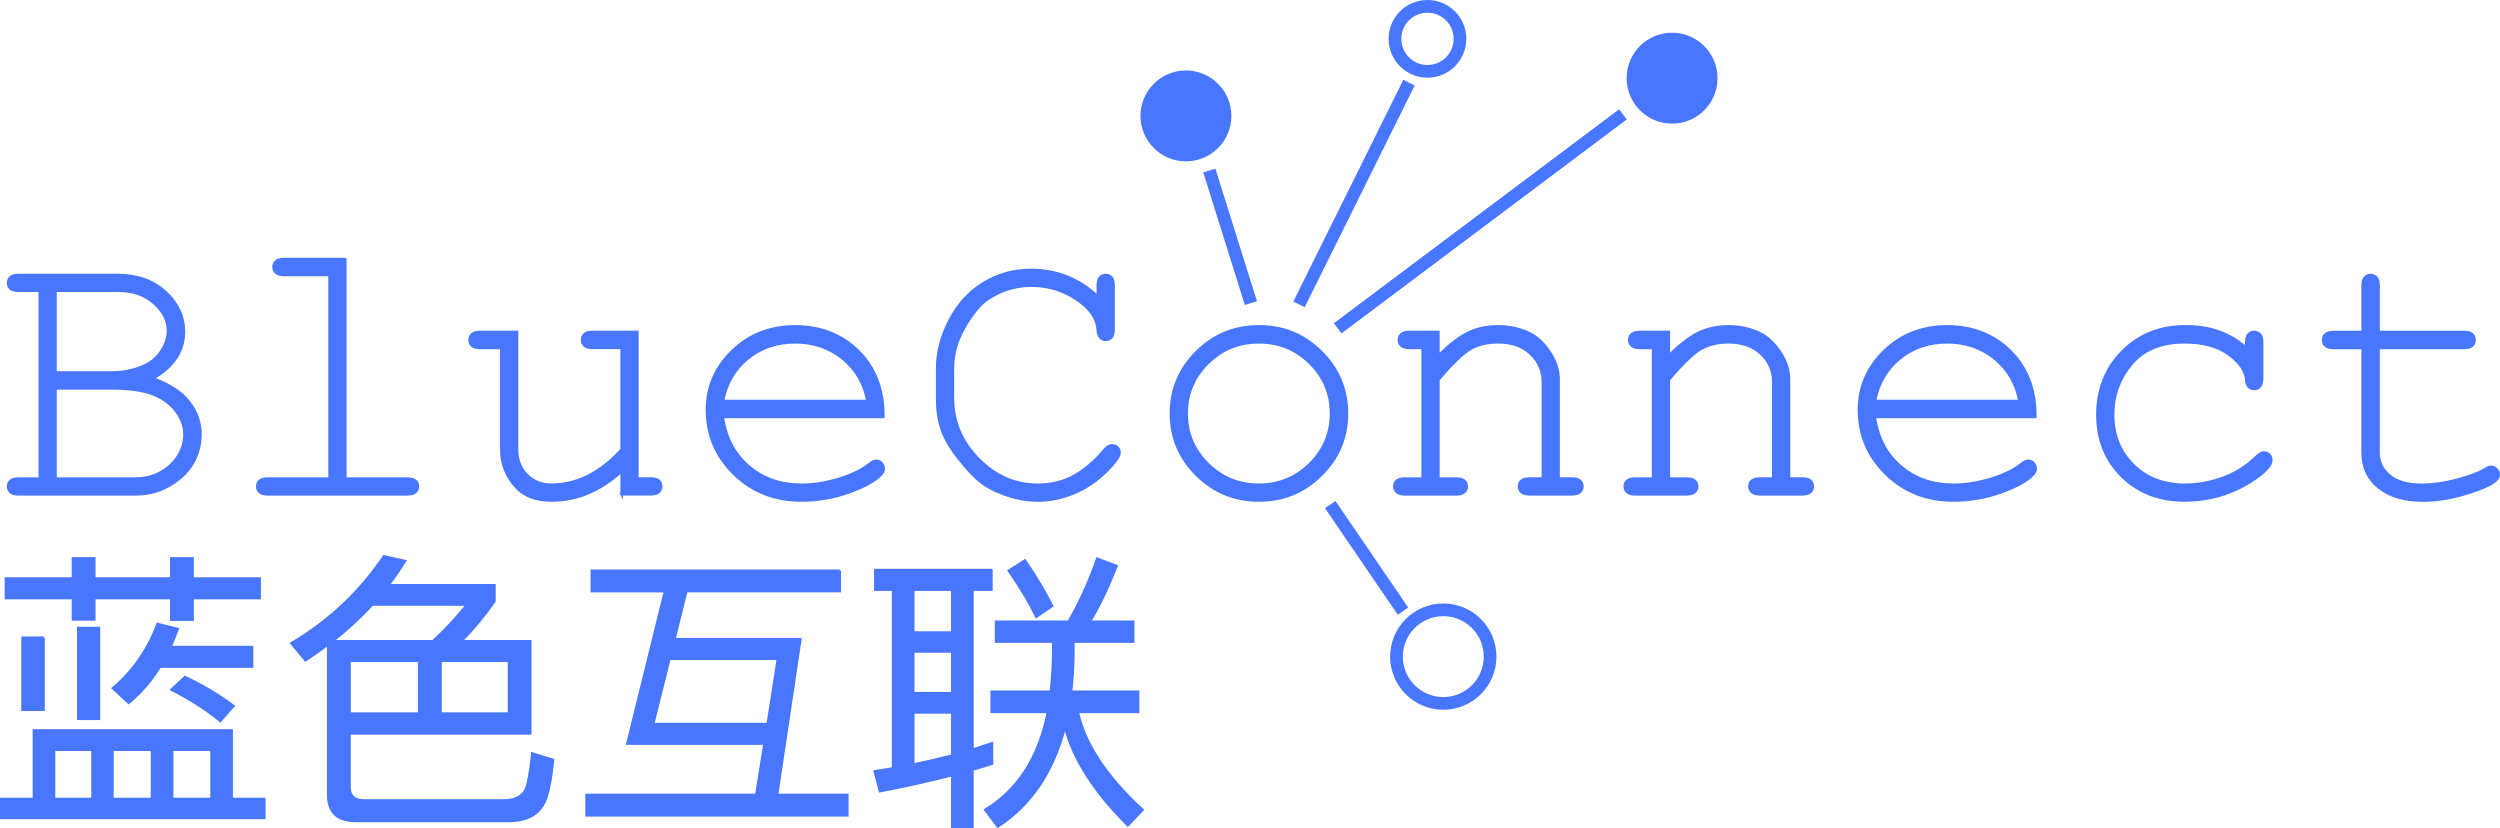 <?xml version="1.0" encoding="UTF-8"?>
<svg id="uuid-88952776-16c8-42a0-90bb-66059b4abe08" data-name="图层 1" xmlns="http://www.w3.org/2000/svg" width="984" height="326.01" viewBox="0 0 984 326.01">
  <defs>
    <style>
      .uuid-eed9e695-e64f-4552-9f14-cc89728fd07f, .uuid-1e4a9f7a-b019-4dbc-8050-8cde9ea5c8c5 {
        stroke-width: 5px;
      }

      .uuid-eed9e695-e64f-4552-9f14-cc89728fd07f, .uuid-1e4a9f7a-b019-4dbc-8050-8cde9ea5c8c5, .uuid-1f49bbed-3966-49b2-9030-174ac9f67d79 {
        stroke: #4876ff;
        stroke-miterlimit: 10;
      }

      .uuid-eed9e695-e64f-4552-9f14-cc89728fd07f, .uuid-1f49bbed-3966-49b2-9030-174ac9f67d79 {
        fill: #4876ff;
      }

      .uuid-1e4a9f7a-b019-4dbc-8050-8cde9ea5c8c5 {
        fill: none;
      }
    </style>
  </defs>
  <g>
    <path class="uuid-1f49bbed-3966-49b2-9030-174ac9f67d79" d="M91.18,314.49h12.85v7.46H.5v-7.46H13.35v-26.97H91.18v26.97ZM28.73,227.71v-7.91h8.38v7.91h30.31v-7.91h8.38v7.91h26.4v7.69h-26.4v8.5h-8.38v-8.5h-30.31v8.39h-8.38v-8.39H2.33v-7.69H28.73Zm-11.59,23.3v28.35H8.88v-28.35h8.27Zm19.28,63.48v-19.4h-15.15v19.4h15.15Zm2.53-67.27v35.7h-8.15v-35.7h8.15Zm20.89,67.27v-19.4h-15.6v19.4h15.6Zm-9.18-37.88l-6.2-5.74c7.92-6.65,13.77-15.15,17.56-25.25l7.92,1.95c-.92,2.53-1.95,4.83-2.87,7.12h32.14v7.69H62.94c-3.56,5.74-7.69,10.45-12.28,14.23Zm41.21,1.26l-5.17,5.86c-5.96-4.82-12.39-8.84-19.17-12.29l5.28-4.93c6.89,3.21,13.2,7,19.06,11.36Zm-8.61,36.62v-19.4h-15.5v19.4h15.5Z"/>
    <path class="uuid-1f49bbed-3966-49b2-9030-174ac9f67d79" d="M120.23,259.86l-5.51-6.66c14.69-8.72,26.86-20.09,36.39-34.21l8.27,1.84c-2.07,3.33-4.25,6.54-6.55,9.53h41.78v6.31c-4.36,6.2-8.72,11.37-13.09,15.73h27.2v36.27h-71.17v21.12c0,3.45,1.95,5.28,5.63,5.28h55.45c3.9-.12,6.54-1.38,8.03-3.79,1.14-1.95,2.06-6.89,2.87-14.69l8.15,2.53c-.8,7.58-1.84,12.97-3.21,16.19-2.29,5.04-6.66,7.57-13.32,7.8h-61.18c-7.23,0-10.79-3.45-10.79-10.33v-59.24c-2.98,2.29-5.97,4.36-8.95,6.32Zm10.56-7.46h39.6c4.59-4.13,9.07-8.95,13.55-14.47h-37.43c-4.82,5.28-10.1,10.1-15.72,14.47Zm6.77,7.69v20.78h27.44v-20.78h-27.44Zm62.79,20.78v-20.78h-26.98v20.78h26.98Z"/>
    <path class="uuid-1f49bbed-3966-49b2-9030-174ac9f67d79" d="M330.52,224.62v8.03h-60.38l-4.71,18.94h49.59l-9.18,61.3h27.66v8.03h-102.62v-8.03h66.81l3.21-20.2h-53.95l14.81-60.03h-28.81v-8.03h97.57Zm-24.33,34.66h-42.7l-6.43,25.72h45.11l4.02-25.72Z"/>
    <path class="uuid-1f49bbed-3966-49b2-9030-174ac9f67d79" d="M390.22,224.39v7.69h-7.47v63.02c2.64-.92,5.16-1.72,7.69-2.53v8.04c-2.53,.8-5.16,1.61-7.69,2.29v22.61h-7.92v-20.43c-9.18,2.29-18.59,4.48-28.47,6.31l-2.06-7.8,7.23-1.15v-70.36h-7v-7.69h45.69Zm-15.39,24.57v-16.88h-15.38v16.88h15.38Zm0,23.88v-16.42h-15.38v16.42h15.38Zm0,24.56v-16.99h-15.38v20.55c5.28-1.15,10.34-2.3,15.38-3.56Zm45.81-52.69c4.36-7.69,8.15-15.95,11.25-24.79l7.58,2.87c-3.45,8.72-6.89,15.96-10.56,21.92h17.1v7.81h-23.53v3.45c0,5.74-.35,11.14-.92,16.3h26.4v7.92h-23.76c2.76,12.62,11.25,25.48,25.48,38.56l-5.74,6.08c-13.21-13.09-21.46-26.05-24.8-38.79-4.48,17.67-13.32,30.76-26.4,39.26l-4.93-6.55c12.85-7.8,21.12-20.66,24.68-38.56h-22.15v-7.92h23.3c.46-4.6,.8-9.42,.92-14.47v-5.28h-22.5v-7.81h28.59Zm-6.55-6.2l-6.2,4.24c-2.64-5.51-6.2-11.48-10.79-18.13l6.32-4.02c4.59,6.77,8.15,12.74,10.67,17.91Z"/>
  </g>
  <g>
    <path class="uuid-1f49bbed-3966-49b2-9030-174ac9f67d79" d="M15.65,188.37V114.44H7.31c-1.48,0-2.53-.28-3.17-.85s-.96-1.32-.96-2.25,.32-1.68,.96-2.25,1.7-.85,3.17-.85H46.27c7.72,0,14.01,2.23,18.85,6.68,4.85,4.45,7.27,9.68,7.27,15.68,0,7.58-4.06,13.7-12.17,18.37,6.44,2.31,11.17,5.39,14.17,9.22,3,3.84,4.5,8.07,4.5,12.69,0,4.13-.98,7.91-2.95,11.33-1.97,3.42-4.98,6.33-9.04,8.74-4.06,2.41-8.47,3.62-13.24,3.62H7.31c-1.48,0-2.53-.3-3.17-.89s-.96-1.33-.96-2.21c0-.93,.32-1.68,.96-2.25s1.7-.85,3.17-.85H15.65Zm6.2-41.76h21.91c4.67,0,8.95-.86,12.84-2.58,3-1.38,5.34-3.37,7.01-5.98,1.67-2.61,2.51-5.26,2.51-7.97,0-3.89-1.82-7.46-5.46-10.74-3.64-3.27-8.39-4.91-14.24-4.91H21.84v32.17Zm0,41.76h31.36c3.98,0,7.45-.89,10.4-2.66,2.95-1.77,5.19-3.96,6.71-6.57,1.52-2.61,2.29-5.31,2.29-8.12,0-3.15-1.09-6.2-3.28-9.15-2.19-2.95-5.23-5.19-9.11-6.71-3.89-1.52-9.25-2.29-16.09-2.29H21.84v35.49Z"/>
    <path class="uuid-1f49bbed-3966-49b2-9030-174ac9f67d79" d="M135.92,101.97v86.4h24.35c1.52,0,2.61,.28,3.25,.85s.96,1.32,.96,2.25c0,.89-.32,1.62-.96,2.21s-1.72,.89-3.25,.89h-54.9c-1.48,0-2.53-.3-3.17-.89s-.96-1.33-.96-2.21c0-.93,.32-1.68,.96-2.25s1.7-.85,3.17-.85h24.35V108.24h-17.86c-1.48,0-2.55-.3-3.21-.89s-1-1.35-1-2.29c0-.89,.32-1.62,.96-2.21s1.72-.89,3.25-.89h24.05Z"/>
    <path class="uuid-1f49bbed-3966-49b2-9030-174ac9f67d79" d="M244.68,194.57v-9.08c-8.46,7.67-17.61,11.51-27.45,11.51-6.05,0-10.65-1.65-13.8-4.94-4.08-4.33-6.12-9.37-6.12-15.13v-39.99h-8.34c-1.48,0-2.53-.3-3.17-.89s-.96-1.35-.96-2.29c0-.89,.32-1.62,.96-2.21s1.7-.89,3.17-.89h14.54v46.26c0,4.03,1.28,7.35,3.84,9.96s5.76,3.91,9.59,3.91c10.08,0,19.33-4.62,27.74-13.87v-39.99h-11.44c-1.48,0-2.53-.3-3.17-.89s-.96-1.35-.96-2.29c0-.89,.32-1.62,.96-2.21s1.7-.89,3.17-.89h17.63v57.7h5.24c1.48,0,2.53,.28,3.17,.85s.96,1.32,.96,2.25c0,.89-.32,1.62-.96,2.21s-1.7,.89-3.17,.89h-11.44Z"/>
    <path class="uuid-1f49bbed-3966-49b2-9030-174ac9f67d79" d="M347.68,164.1h-63.16c1.08,8.02,4.44,14.47,10.07,19.37,5.63,4.89,12.61,7.34,20.92,7.34,4.62,0,9.47-.76,14.54-2.29,5.07-1.52,9.2-3.54,12.4-6.05,.93-.74,1.75-1.11,2.43-1.11,.79,0,1.48,.31,2.07,.92s.89,1.34,.89,2.18-.39,1.65-1.18,2.43c-2.36,2.46-6.55,4.76-12.58,6.9-6.03,2.14-12.21,3.21-18.56,3.21-10.63,0-19.49-3.48-26.6-10.44-7.11-6.96-10.66-15.38-10.66-25.27,0-9,3.33-16.72,10-23.17,6.67-6.44,14.92-9.67,24.76-9.67s18.47,3.31,25.01,9.92c6.54,6.62,9.76,15.19,9.67,25.71Zm-6.27-6.27c-1.23-6.84-4.46-12.4-9.7-16.68-5.24-4.28-11.47-6.42-18.7-6.42s-13.45,2.12-18.67,6.35c-5.21,4.23-8.46,9.81-9.74,16.75h56.82Z"/>
    <path class="uuid-1f49bbed-3966-49b2-9030-174ac9f67d79" d="M432.1,116.72v-4.35c0-1.48,.28-2.53,.85-3.17s1.32-.96,2.25-.96,1.68,.32,2.25,.96,.85,1.7,.85,3.17v17.19c0,1.52-.28,2.61-.85,3.25s-1.32,.96-2.25,.96c-.84,0-1.54-.3-2.1-.89s-.9-1.55-1-2.88c-.25-4.13-2.48-7.8-6.71-10.99-5.71-4.38-12.2-6.57-19.48-6.57-4.77,0-9.27,1.06-13.5,3.17-3.15,1.52-5.66,3.39-7.53,5.61-3.25,3.84-5.83,8.09-7.75,12.77-1.38,3.44-2.07,7.33-2.07,11.66v10.85c0,9.25,3.34,17.28,10.03,24.09,6.69,6.81,14.46,10.22,23.32,10.22,5.31,0,10.07-1.16,14.28-3.47,4.21-2.31,8.28-5.8,12.21-10.48,.84-1.03,1.77-1.55,2.8-1.55,.89,0,1.6,.27,2.14,.81s.81,1.23,.81,2.07c0,1.13-1.06,2.85-3.17,5.17-4.03,4.53-8.57,7.93-13.61,10.22-5.04,2.29-10.15,3.43-15.31,3.43-4.48,0-9.03-.86-13.65-2.58-3.54-1.33-6.47-2.88-8.78-4.65-2.31-1.77-5.15-4.76-8.52-8.97-3.37-4.21-5.67-8.09-6.9-11.66-1.23-3.57-1.84-7.49-1.84-11.77v-12.62c0-6.1,1.64-12.33,4.91-18.7,3.27-6.37,7.75-11.26,13.43-14.68,5.68-3.42,11.84-5.13,18.48-5.13,10.23,0,19.04,3.49,26.42,10.48Z"/>
    <path class="uuid-1f49bbed-3966-49b2-9030-174ac9f67d79" d="M530.16,162.77c0,9.44-3.38,17.51-10.15,24.2-6.76,6.69-14.92,10.03-24.46,10.03s-17.83-3.36-24.57-10.07c-6.74-6.71-10.11-14.77-10.11-24.17s3.37-17.52,10.11-24.24c6.74-6.71,14.93-10.07,24.57-10.07s17.7,3.34,24.46,10.03c6.76,6.69,10.15,14.78,10.15,24.28Zm-6.27,0c0-7.77-2.77-14.39-8.3-19.85-5.53-5.46-12.24-8.19-20.11-8.19s-14.57,2.74-20.11,8.23c-5.53,5.48-8.3,12.09-8.3,19.81s2.77,14.27,8.3,19.77c5.53,5.51,12.24,8.26,20.11,8.26s14.57-2.74,20.11-8.23c5.53-5.48,8.3-12.09,8.3-19.81Z"/>
    <path class="uuid-1f49bbed-3966-49b2-9030-174ac9f67d79" d="M566.16,130.67v9.37c4.33-4.38,8.24-7.4,11.73-9.08s7.43-2.51,11.81-2.51c4.72,0,9.03,1.01,12.91,3.03,2.75,1.48,5.25,3.92,7.49,7.34,2.24,3.42,3.36,6.92,3.36,10.51v39.03h5.24c1.48,0,2.53,.28,3.17,.85,.64,.57,.96,1.32,.96,2.25,0,.89-.32,1.62-.96,2.21-.64,.59-1.7,.89-3.17,.89h-16.6c-1.52,0-2.61-.3-3.25-.89s-.96-1.33-.96-2.21c0-.93,.32-1.68,.96-2.25,.64-.57,1.72-.85,3.25-.85h5.17v-38c0-4.38-1.6-8.08-4.8-11.1-3.2-3.03-7.48-4.54-12.84-4.54-4.08,0-7.62,.82-10.63,2.47s-7.28,5.74-12.84,12.29v38.89h7.01c1.48,0,2.53,.28,3.17,.85s.96,1.32,.96,2.25c0,.89-.32,1.62-.96,2.21s-1.7,.89-3.17,.89h-20.22c-1.48,0-2.53-.3-3.17-.89-.64-.59-.96-1.33-.96-2.21,0-.93,.32-1.68,.96-2.25s1.7-.85,3.17-.85h7.01v-51.43h-5.24c-1.48,0-2.53-.3-3.17-.89s-.96-1.35-.96-2.29c0-.89,.32-1.62,.96-2.21,.64-.59,1.7-.89,3.17-.89h11.44Z"/>
    <path class="uuid-1f49bbed-3966-49b2-9030-174ac9f67d79" d="M656.85,130.67v9.37c4.33-4.38,8.24-7.4,11.73-9.08,3.49-1.67,7.43-2.51,11.81-2.51,4.72,0,9.03,1.01,12.91,3.03,2.75,1.48,5.25,3.92,7.49,7.34,2.24,3.42,3.36,6.92,3.36,10.51v39.03h5.24c1.48,0,2.53,.28,3.17,.85,.64,.57,.96,1.32,.96,2.25,0,.89-.32,1.62-.96,2.21s-1.7,.89-3.17,.89h-16.6c-1.52,0-2.61-.3-3.25-.89s-.96-1.33-.96-2.21c0-.93,.32-1.68,.96-2.25s1.72-.85,3.25-.85h5.17v-38c0-4.38-1.6-8.08-4.8-11.1-3.2-3.03-7.48-4.54-12.84-4.54-4.08,0-7.62,.82-10.63,2.47-3,1.65-7.28,5.74-12.84,12.29v38.89h7.01c1.48,0,2.53,.28,3.17,.85s.96,1.32,.96,2.25c0,.89-.32,1.62-.96,2.21s-1.7,.89-3.17,.89h-20.22c-1.48,0-2.53-.3-3.17-.89s-.96-1.33-.96-2.21c0-.93,.32-1.68,.96-2.25s1.7-.85,3.17-.85h7.01v-51.43h-5.24c-1.48,0-2.53-.3-3.17-.89s-.96-1.35-.96-2.29c0-.89,.32-1.62,.96-2.21s1.7-.89,3.17-.89h11.44Z"/>
    <path class="uuid-1f49bbed-3966-49b2-9030-174ac9f67d79" d="M801.1,164.1h-63.16c1.08,8.02,4.44,14.47,10.07,19.37,5.63,4.89,12.61,7.34,20.92,7.34,4.62,0,9.47-.76,14.54-2.29,5.07-1.52,9.2-3.54,12.4-6.05,.93-.74,1.75-1.11,2.43-1.11,.79,0,1.48,.31,2.07,.92s.89,1.34,.89,2.18-.39,1.65-1.18,2.43c-2.36,2.46-6.55,4.76-12.58,6.9-6.03,2.14-12.21,3.21-18.56,3.21-10.63,0-19.49-3.48-26.6-10.44-7.11-6.96-10.66-15.38-10.66-25.27,0-9,3.33-16.72,10-23.17,6.67-6.44,14.92-9.67,24.76-9.67s18.47,3.31,25.01,9.92c6.54,6.62,9.76,15.19,9.67,25.71Zm-6.27-6.27c-1.23-6.84-4.46-12.4-9.7-16.68s-11.47-6.42-18.7-6.42-13.45,2.12-18.67,6.35c-5.21,4.23-8.46,9.81-9.74,16.75h56.82Z"/>
    <path class="uuid-1f49bbed-3966-49b2-9030-174ac9f67d79" d="M884.11,136.94v-2.07c0-1.52,.3-2.61,.89-3.25s1.33-.96,2.21-.96c.93,0,1.7,.32,2.29,.96s.89,1.72,.89,3.25v14.02c-.05,1.52-.36,2.61-.92,3.25s-1.32,.96-2.25,.96c-.84,0-1.54-.28-2.1-.85-.57-.57-.9-1.51-1-2.84-.3-3.49-2.59-6.81-6.9-9.96-4.3-3.15-10.1-4.72-17.38-4.72-9.2,0-16.18,2.88-20.96,8.63s-7.16,12.35-7.16,19.77c0,8.02,2.63,14.63,7.9,19.85,5.26,5.21,12.08,7.82,20.44,7.82,4.82,0,9.73-.89,14.72-2.66s9.51-4.62,13.54-8.56c1.03-.98,1.94-1.48,2.73-1.48,.84,0,1.54,.28,2.1,.85s.85,1.27,.85,2.1c0,2.12-2.48,4.8-7.45,8.04-8.02,5.26-16.95,7.9-26.78,7.9s-18.19-3.19-24.61-9.56c-6.42-6.37-9.63-14.45-9.63-24.24s3.28-18.27,9.85-24.87c6.57-6.59,14.84-9.89,24.83-9.89s17.46,2.83,23.91,8.49Z"/>
    <path class="uuid-1f49bbed-3966-49b2-9030-174ac9f67d79" d="M936.2,130.67h33.65c1.48,0,2.53,.3,3.17,.89s.96,1.35,.96,2.29c0,.89-.32,1.62-.96,2.21s-1.7,.89-3.17,.89h-33.65v41.25c0,3.59,1.44,6.59,4.32,9,2.88,2.41,7.1,3.62,12.65,3.62,4.18,0,8.71-.63,13.58-1.88,4.87-1.25,8.66-2.67,11.36-4.24,.98-.64,1.8-.96,2.43-.96,.79,0,1.48,.31,2.07,.92,.59,.61,.89,1.34,.89,2.18,0,.74-.32,1.43-.96,2.07-1.57,1.62-5.4,3.38-11.47,5.28-6.08,1.89-11.89,2.84-17.45,2.84-7.23,0-12.99-1.7-17.27-5.09-4.28-3.39-6.42-7.97-6.42-13.72v-41.25h-11.44c-1.48,0-2.53-.3-3.17-.89s-.96-1.35-.96-2.29c0-.89,.32-1.62,.96-2.21s1.7-.89,3.17-.89h11.44v-18.3c0-1.48,.3-2.53,.89-3.17,.59-.64,1.33-.96,2.21-.96,.93,0,1.7,.32,2.29,.96s.89,1.7,.89,3.17v18.3Z"/>
  </g>
  <circle class="uuid-1e4a9f7a-b019-4dbc-8050-8cde9ea5c8c5" cx="561.85" cy="15.29" r="12.79"/>
  <circle class="uuid-1f49bbed-3966-49b2-9030-174ac9f67d79" cx="466.78" cy="45.62" r="17.39"/>
  <circle class="uuid-1e4a9f7a-b019-4dbc-8050-8cde9ea5c8c5" cx="568.08" cy="258.45" r="18.42"/>
  <line class="uuid-eed9e695-e64f-4552-9f14-cc89728fd07f" x1="475.99" y1="67.11" x2="492.36" y2="119.3"/>
  <line class="uuid-eed9e695-e64f-4552-9f14-cc89728fd07f" x1="511.29" y1="119.81" x2="554.59" y2="32.52"/>
  <line class="uuid-eed9e695-e64f-4552-9f14-cc89728fd07f" x1="523.57" y1="198.59" x2="552.22" y2="240.55"/>
  <circle class="uuid-1f49bbed-3966-49b2-9030-174ac9f67d79" cx="658.13" cy="30.77" r="17.39"/>
  <line class="uuid-eed9e695-e64f-4552-9f14-cc89728fd07f" x1="526.51" y1="129.23" x2="638.81" y2="45"/>
</svg>